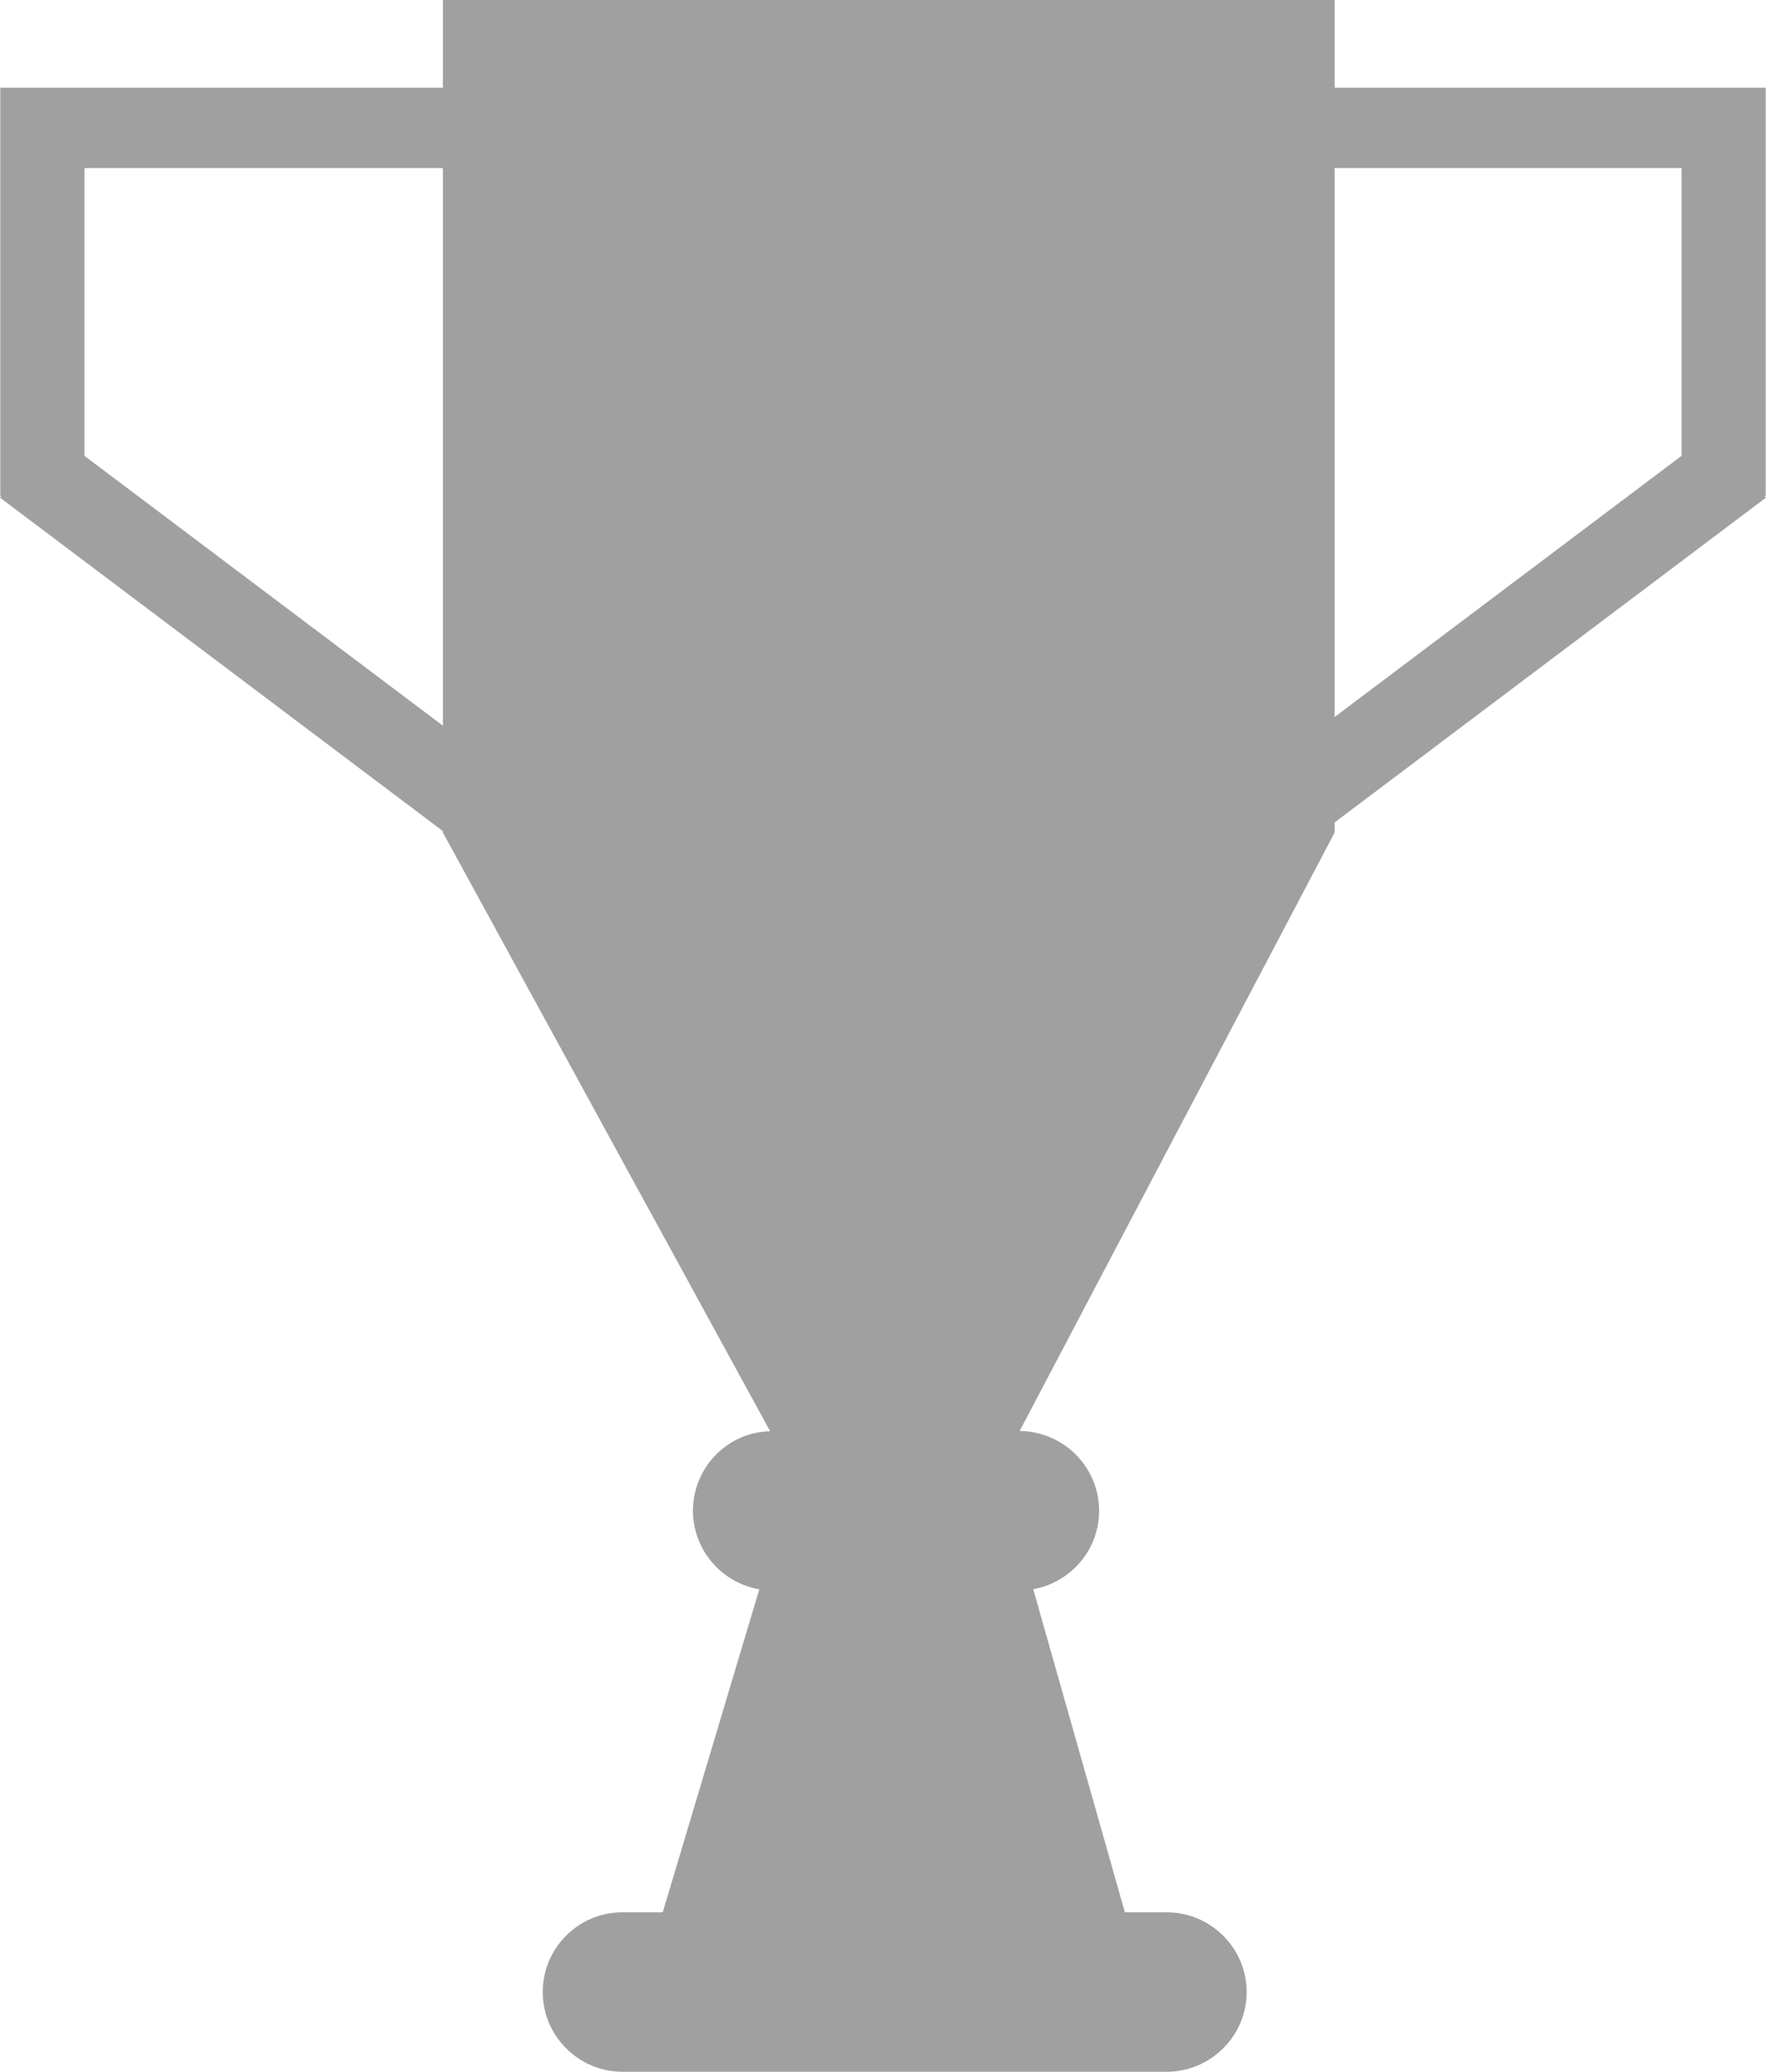 <svg width="60" height="70" viewBox="0 0 60 70" fill="none" xmlns="http://www.w3.org/2000/svg">
<path d="M2.354 15.402V15.651L2.553 15.801L16.394 26.216L15.283 27.69L0.72 16.73L1.118 16.254H0.51V3.464H0.711H0.94H1.167H1.248H1.248H1.249H1.249H1.251H1.252H1.254H1.256H1.259H1.261H1.264H1.267H1.271H1.275H1.279H1.284H1.288H1.294H1.298H1.305H1.31H1.318H1.322H1.332H1.335H1.347H1.35H1.364H1.366H1.381H1.382H1.391H1.4H1.401H1.419H1.421H1.438H1.443H1.459H1.467H1.481H1.491H1.504H1.517H1.528H1.545H1.552H1.573H1.578H1.604H1.605H1.613H1.633H1.635H1.661H1.669H1.691H1.703H1.721H1.739H1.753H1.776H1.785H1.815H1.818H1.833H1.852H1.856H1.887H1.898H1.923H1.941H1.96H1.986H1.997H2.032H2.035H2.05H2.075H2.08H2.115H2.13H2.155H2.181H2.197H2.233H2.239H2.264H2.283H2.287H2.327H2.343H2.371H2.4H2.417H2.459H2.463H2.477H2.51H2.52H2.558H2.582H2.606H2.645H2.655H2.687H2.705H2.711H2.755H2.778H2.807H2.846H2.858H2.894H2.911H2.917H2.964H2.988H3.018H3.062H3.072H3.1H3.127H3.137H3.183H3.214H3.239H3.293H3.296H3.303H3.353H3.373H3.411H3.456H3.47H3.504H3.529H3.539H3.588H3.625H3.649H3.702H3.709H3.712H3.771H3.802H3.832H3.893H3.894H3.898H3.957H3.985H4.02H4.08H4.084H4.092H4.148H4.176H4.213H4.274H4.278H4.284H4.343H4.374H4.409H4.474H4.475H4.476H4.542H4.579H4.609H4.661H4.676H4.685H4.744H4.792H4.812H4.846H4.88H4.901H4.949H5.012H5.018H5.029H5.088H5.125H5.158H5.209H5.228H5.24H5.298H5.357H5.369H5.387H5.44H5.475H5.511H5.564H5.583H5.596H5.654H5.719H5.726H5.738H5.799H5.843H5.871H5.909H5.944H5.969H6.017H6.079H6.09H6.098H6.163H6.228H6.236H6.246H6.31H6.36H6.383H6.412H6.457H6.495H6.531H6.575H6.605H6.631H6.68H6.736H6.754H6.769H6.828H6.895H6.903H6.91H6.977H7.052H7.052H7.052H7.127H7.197H7.201H7.207H7.276H7.343H7.351H7.359H7.426H7.492H7.501H7.51H7.576H7.642H7.65H7.658H7.725H7.795H7.8H7.805H7.875H7.949H7.949H7.95H8.024H8.092H8.099H8.106H8.173H8.232H8.248H8.265H8.322H8.37H8.396H8.426H8.47H8.507H8.544H8.59H8.618H8.641H8.692H8.755H8.765H8.773H8.839H8.904H8.912H8.922H8.985H9.032H9.058H9.092H9.13H9.158H9.203H9.264H9.275H9.283H9.347H9.405H9.419H9.438H9.49H9.526H9.561H9.614H9.632H9.645H9.703H9.761H9.774H9.792H9.844H9.876H9.913H9.973H9.983H9.989H10.052H10.1H10.121H10.156H10.19H10.209H10.258H10.317H10.325H10.341H10.393H10.422H10.46H10.526H10.526H10.528H10.593H10.627H10.659H10.717H10.724H10.727H10.789H10.825H10.853H10.909H10.918H10.922H10.981H11.016H11.044H11.103H11.107H11.109H11.169H11.2H11.231H11.289H11.292H11.299H11.353H11.376H11.413H11.462H11.473H11.498H11.532H11.546H11.59H11.628H11.648H11.698H11.706H11.708H11.762H11.787H11.819H11.864H11.874H11.902H11.929H11.939H11.984H12.013H12.037H12.085H12.091H12.107H12.143H12.155H12.195H12.224H12.246H12.291H12.296H12.315H12.346H12.356H12.395H12.42H12.444H12.482H12.492H12.525H12.538H12.542H12.585H12.601H12.63H12.658H12.675H12.714H12.719H12.737H12.762H12.768H12.804H12.821H12.846H12.872H12.887H12.921H12.927H12.952H12.966H12.969H13.004H13.015H13.042H13.06H13.079H13.104H13.114H13.146H13.149H13.169H13.183H13.186H13.217H13.225H13.249H13.262H13.28H13.298H13.311H13.333H13.34H13.366H13.369H13.388H13.396H13.398H13.423H13.428H13.449H13.457H13.474H13.484H13.498H13.51H13.52H13.535H13.542H13.558H13.563H13.58H13.583H13.601H13.601H13.61H13.619H13.62H13.636H13.638H13.651H13.654H13.666H13.67H13.679H13.684H13.692H13.696H13.703H13.708H13.713H13.718H13.722H13.726H13.73H13.734H13.737H13.74H13.743H13.745H13.747H13.749H13.751H13.752H13.753H13.753H13.754H13.834H14.061H14.29H14.491V5.178H2.854H2.354V5.678V15.402Z" fill="#A0A0A0" stroke="#A0A0A0"/>
<path d="M57.142 15.801L57.341 15.651V15.402V5.678V5.178H56.841H45.204V3.464H45.405H45.634H45.861H45.942H45.942H45.943H45.943H45.945H45.946H45.948H45.95H45.953H45.955H45.958H45.961H45.965H45.969H45.973H45.978H45.982H45.988H45.992H45.999H46.004H46.012H46.016H46.026H46.029H46.041H46.044H46.057H46.059H46.075H46.076H46.085H46.094H46.095H46.112H46.115H46.132H46.137H46.153H46.16H46.175H46.185H46.198H46.211H46.221H46.239H46.246H46.267H46.272H46.298H46.299H46.307H46.326H46.329H46.355H46.362H46.385H46.397H46.415H46.433H46.446H46.47H46.479H46.509H46.512H46.526H46.546H46.55H46.581H46.592H46.617H46.635H46.653H46.68H46.691H46.726H46.729H46.743H46.768H46.774H46.808H46.824H46.849H46.874H46.891H46.927H46.933H46.958H46.976H46.981H47.02H47.037H47.065H47.094H47.111H47.153H47.157H47.17H47.204H47.213H47.252H47.276H47.3H47.339H47.349H47.38H47.399H47.404H47.449H47.471H47.5H47.54H47.552H47.588H47.605H47.61H47.658H47.682H47.712H47.756H47.766H47.794H47.821H47.831H47.877H47.908H47.933H47.987H47.99H47.997H48.047H48.067H48.105H48.15H48.164H48.197H48.223H48.233H48.282H48.319H48.343H48.396H48.403H48.406H48.464H48.495H48.526H48.586H48.588H48.592H48.651H48.679H48.714H48.774H48.778H48.786H48.842H48.87H48.906H48.968H48.971H48.978H49.037H49.068H49.103H49.167H49.169H49.17H49.236H49.273H49.303H49.355H49.37H49.379H49.438H49.486H49.506H49.54H49.574H49.595H49.643H49.706H49.712H49.722H49.782H49.819H49.852H49.903H49.922H49.934H49.992H50.051H50.063H50.081H50.134H50.169H50.205H50.257H50.277H50.29H50.348H50.412H50.42H50.431H50.492H50.537H50.565H50.603H50.638H50.663H50.71H50.773H50.783H50.792H50.857H50.922H50.93H50.94H51.004H51.054H51.077H51.106H51.151H51.189H51.225H51.269H51.299H51.325H51.373H51.43H51.448H51.463H51.522H51.589H51.597H51.604H51.671H51.746H51.746H51.746H51.821H51.89H51.895H51.901H51.97H52.037H52.045H52.053H52.12H52.185H52.195H52.204H52.269H52.336H52.344H52.352H52.419H52.489H52.494H52.499H52.569H52.643H52.643H52.643H52.718H52.786H52.792H52.8H52.867H52.926H52.941H52.959H53.016H53.064H53.09H53.12H53.164H53.201H53.238H53.283H53.312H53.335H53.386H53.449H53.459H53.467H53.532H53.598H53.606H53.616H53.679H53.726H53.752H53.786H53.824H53.852H53.897H53.958H53.969H53.977H54.041H54.099H54.113H54.132H54.184H54.22H54.255H54.308H54.326H54.339H54.397H54.455H54.467H54.486H54.538H54.57H54.607H54.667H54.677H54.683H54.746H54.794H54.815H54.85H54.883H54.903H54.952H55.011H55.019H55.035H55.087H55.116H55.154H55.219H55.22H55.222H55.287H55.321H55.352H55.411H55.418H55.421H55.483H55.519H55.547H55.603H55.611H55.616H55.675H55.71H55.738H55.797H55.801H55.803H55.863H55.894H55.925H55.983H55.986H55.993H56.047H56.07H56.107H56.156H56.166H56.192H56.226H56.24H56.284H56.322H56.342H56.392H56.4H56.402H56.456H56.481H56.513H56.558H56.568H56.596H56.623H56.633H56.678H56.707H56.731H56.779H56.785H56.801H56.837H56.849H56.889H56.918H56.94H56.985H56.99H57.009H57.04H57.05H57.089H57.114H57.138H57.176H57.185H57.219H57.232H57.236H57.279H57.295H57.324H57.352H57.369H57.408H57.413H57.431H57.456H57.462H57.498H57.515H57.54H57.566H57.581H57.615H57.621H57.646H57.66H57.663H57.698H57.709H57.736H57.754H57.773H57.798H57.808H57.84H57.843H57.863H57.877H57.88H57.91H57.919H57.943H57.956H57.974H57.992H58.005H58.027H58.034H58.06H58.063H58.082H58.09H58.092H58.117H58.122H58.143H58.151H58.168H58.178H58.191H58.204H58.214H58.229H58.236H58.252H58.257H58.274H58.277H58.295H58.295H58.304H58.313H58.314H58.33H58.332H58.345H58.348H58.36H58.364H58.373H58.377H58.386H58.39H58.397H58.401H58.407H58.412H58.416H58.42H58.424H58.428H58.431H58.434H58.437H58.439H58.441H58.443H58.444H58.446H58.447H58.447H58.447H58.528H58.755H58.984H59.185V16.254H58.578L58.975 16.73L44.412 27.69L43.301 26.216L57.142 15.801Z" fill="#A0A0A0" stroke="#A0A0A0"/>
<path d="M44.614 0.5V28.007L34.107 47.959H26.384L15.471 28.002V0.5H44.614Z" fill="#A0A0A0" stroke="#A0A0A0"/>
<path d="M37.544 64.749L37.595 64.933H22.829L22.881 64.755L22.882 64.753L26.68 52.054H33.941L37.543 64.747L37.544 64.749Z" fill="#A0A0A0" stroke="#A0A0A0"/>
<path d="M41.64 67.306C41.64 68.511 40.653 69.5 39.436 69.5H21.04C19.834 69.5 18.846 68.512 18.846 67.306C18.846 66.099 19.825 65.112 21.04 65.112H39.436C40.653 65.112 41.64 66.101 41.64 67.306Z" fill="#A0A0A0" stroke="#A0A0A0"/>
<path d="M26.038 48.859L26.082 48.858L26.083 48.858L26.134 48.857C26.197 48.857 26.288 48.856 26.404 48.856C26.636 48.855 26.965 48.854 27.36 48.853C28.148 48.852 29.196 48.851 30.244 48.85C32.314 48.849 34.384 48.849 34.458 48.849C35.669 48.858 36.653 49.84 36.653 51.043C36.653 52.272 35.643 53.237 34.459 53.237H26.117C24.912 53.237 23.924 52.249 23.924 51.043C23.924 49.858 24.873 48.883 26.038 48.859Z" fill="#A0A0A0" stroke="#A0A0A0"/>
<path d="M38.055 20.139C38.055 24.072 37.143 27.609 35.695 30.144C34.239 32.694 32.303 34.139 30.273 34.139C28.243 34.139 26.308 32.694 24.851 30.144C23.403 27.609 22.491 24.072 22.491 20.139C22.491 16.205 23.403 12.669 24.851 10.133C26.308 7.583 28.243 6.138 30.273 6.138C32.303 6.138 34.239 7.583 35.695 10.133C37.143 12.669 38.055 16.205 38.055 20.139Z" fill="#A0A0A0" stroke="#A0A0A0"/>
<path d="M35.632 20.139C35.632 23.164 34.984 25.877 33.96 27.815C32.924 29.777 31.579 30.825 30.223 30.825C28.868 30.825 27.523 29.777 26.487 27.815C25.463 25.877 24.815 23.164 24.815 20.139C24.815 17.114 25.463 14.401 26.487 12.462C27.523 10.501 28.868 9.453 30.223 9.453C31.579 9.453 32.924 10.501 33.96 12.462C34.984 14.401 35.632 17.114 35.632 20.139Z" fill="#A0A0A0" stroke="#A0A0A0"/>
</svg>
